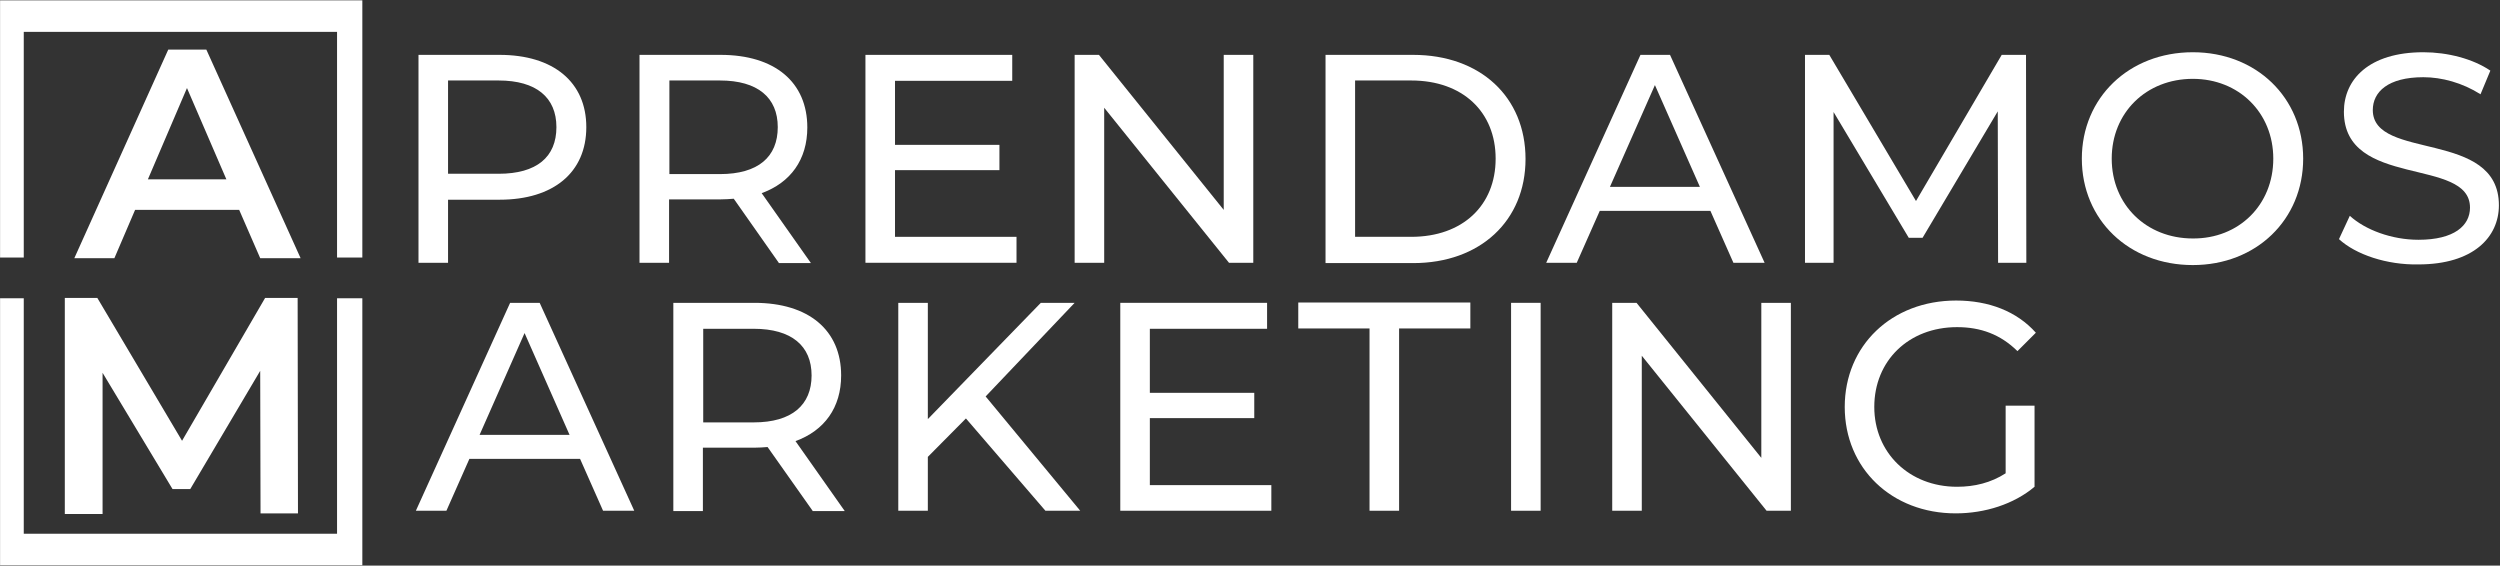 <svg xmlns="http://www.w3.org/2000/svg" xmlns:xlink="http://www.w3.org/1999/xlink" width="2210" zoomAndPan="magnify" viewBox="0 0 1657.5 375" height="500" preserveAspectRatio="xMidYMid meet" version="1.0"><rect x="0" y="0" width="1657.5" height="375" fill="#333333" stroke="none"/><defs><clipPath id="5b1ee76d66"><path d="M 1550.238 34.18 L 1656.875 34.18 L 1656.875 176 L 1550.238 176 Z M 1550.238 34.18 " clip-rule="nonzero"/></clipPath><clipPath id="1a84ee4ca0"><path d="M 0.043 0.23 L 240.762 0.23 L 240.762 171 L 0.043 171 Z M 0.043 0.23 " clip-rule="nonzero"/></clipPath><clipPath id="1cbc4f4d49"><path d="M 0.043 197 L 240.762 197 L 240.762 374.766 L 0.043 374.766 Z M 0.043 197 " clip-rule="nonzero"/></clipPath></defs><path fill="#ffffff" d="M 384.582 304.215 L 311.211 304.215 L 295.969 338.621 L 275.723 338.621 L 338.207 200.781 L 357.805 200.781 L 420.508 338.621 L 399.828 338.621 Z M 377.617 288.32 L 347.789 220.816 L 317.961 288.32 Z M 377.617 288.32 " fill-opacity="1" fill-rule="nonzero"/><path fill="#ffffff" d="M 538.734 338.621 L 508.906 296.379 C 506.078 296.598 503.246 296.812 500.199 296.812 L 466.016 296.812 L 466.016 338.84 L 446.418 338.84 L 446.418 200.781 L 500.199 200.781 C 536.121 200.781 557.68 218.859 557.68 248.906 C 557.68 270.246 546.574 285.488 527.414 292.457 L 560.074 338.84 L 538.734 338.84 Z M 538.082 248.906 C 538.082 229.309 524.801 217.984 499.762 217.984 L 466.234 217.984 L 466.234 280.043 L 499.762 280.043 C 525.016 280.043 538.082 268.504 538.082 248.906 Z M 538.082 248.906 " fill-opacity="1" fill-rule="nonzero"/><path fill="#ffffff" d="M 640.414 277.43 L 615.156 302.91 L 615.156 338.621 L 595.562 338.621 L 595.562 200.781 L 615.156 200.781 L 615.156 277.867 L 690.055 200.781 L 712.484 200.781 L 653.477 262.844 L 716.184 338.621 L 693.105 338.621 Z M 640.414 277.43 " fill-opacity="1" fill-rule="nonzero"/><path fill="#ffffff" d="M 842.902 321.418 L 842.902 338.621 L 742.75 338.621 L 742.75 200.781 L 840.074 200.781 L 840.074 217.984 L 762.344 217.984 L 762.344 260.445 L 831.578 260.445 L 831.578 277.215 L 762.344 277.215 L 762.344 321.637 L 842.902 321.637 Z M 842.902 321.418 " fill-opacity="1" fill-rule="nonzero"/><path fill="#ffffff" d="M 908 217.77 L 860.754 217.77 L 860.754 200.566 L 974.844 200.566 L 974.844 217.77 L 927.598 217.77 L 927.598 338.621 L 908 338.621 Z M 908 217.77 " fill-opacity="1" fill-rule="nonzero"/><path fill="#ffffff" d="M 1001.844 200.781 L 1021.441 200.781 L 1021.441 338.621 L 1001.844 338.621 Z M 1001.844 200.781 " fill-opacity="1" fill-rule="nonzero"/><path fill="#ffffff" d="M 1187.348 200.781 L 1187.348 338.621 L 1171.238 338.621 L 1088.5 235.844 L 1088.5 338.621 L 1068.902 338.621 L 1068.902 200.781 L 1085.02 200.781 L 1167.754 303.562 L 1167.754 200.781 Z M 1187.348 200.781 " fill-opacity="1" fill-rule="nonzero"/><path fill="#ffffff" d="M 1329.961 268.941 L 1348.902 268.941 L 1348.902 322.727 C 1335.188 334.266 1316.027 340.363 1296.648 340.363 C 1254.191 340.363 1223.059 310.531 1223.059 269.809 C 1223.059 229.094 1254.191 199.258 1296.867 199.258 C 1318.637 199.258 1337.148 206.441 1349.773 220.598 L 1337.578 232.793 C 1326.262 221.688 1313.195 216.895 1297.52 216.895 C 1265.512 216.895 1242.652 239.109 1242.652 269.809 C 1242.652 300.078 1265.73 322.727 1297.52 322.727 C 1309.059 322.727 1319.945 320.113 1329.742 313.797 L 1329.742 268.941 Z M 1329.961 268.941 " fill-opacity="1" fill-rule="nonzero"/><path fill="#ffffff" d="M 388.723 84.285 C 388.723 114.336 366.945 132.406 331.242 132.406 L 297.055 132.406 L 297.055 174.219 L 277.461 174.219 L 277.461 36.379 L 331.242 36.379 C 366.945 36.379 388.723 54.453 388.723 84.285 Z M 368.906 84.285 C 368.906 64.688 355.625 53.363 330.586 53.363 L 297.055 53.363 L 297.055 115.207 L 330.586 115.207 C 355.844 115.207 368.906 104.102 368.906 84.285 Z M 368.906 84.285 " fill-opacity="1" fill-rule="nonzero"/><path fill="#ffffff" d="M 516.309 174.219 L 486.48 131.758 C 483.652 131.973 480.816 132.188 477.77 132.188 L 443.59 132.188 L 443.59 174.219 L 423.992 174.219 L 423.992 36.379 L 477.77 36.379 C 513.699 36.379 535.25 54.453 535.25 84.504 C 535.25 105.84 524.148 121.086 504.988 128.055 L 537.648 174.434 L 516.309 174.434 Z M 515.656 84.285 C 515.656 64.688 502.375 53.363 477.34 53.363 L 443.805 53.363 L 443.805 115.422 L 477.34 115.422 C 502.594 115.422 515.656 104.102 515.656 84.285 Z M 515.656 84.285 " fill-opacity="1" fill-rule="nonzero"/><path fill="#ffffff" d="M 673.945 157.016 L 673.945 174.219 L 573.789 174.219 L 573.789 36.379 L 671.113 36.379 L 671.113 53.582 L 593.387 53.582 L 593.387 96.043 L 662.621 96.043 L 662.621 112.809 L 593.387 112.809 L 593.387 157.016 Z M 673.945 157.016 " fill-opacity="1" fill-rule="nonzero"/><path fill="#ffffff" d="M 830.926 36.379 L 830.926 174.219 L 814.816 174.219 L 732.078 71.438 L 732.078 174.219 L 712.484 174.219 L 712.484 36.379 L 728.598 36.379 L 811.332 139.156 L 811.332 36.379 Z M 830.926 36.379 " fill-opacity="1" fill-rule="nonzero"/><path fill="#ffffff" d="M 878.828 36.379 L 936.961 36.379 C 981.375 36.379 1011.426 64.254 1011.426 105.406 C 1011.426 146.344 981.375 174.434 936.961 174.434 L 878.828 174.434 Z M 935.652 157.016 C 969.84 157.016 991.609 136.109 991.609 105.188 C 991.609 74.27 969.84 53.363 935.652 53.363 L 898.422 53.363 L 898.422 157.016 Z M 935.652 157.016 " fill-opacity="1" fill-rule="nonzero"/><path fill="#ffffff" d="M 1134.004 139.812 L 1060.633 139.812 L 1045.387 174.219 L 1025.141 174.219 L 1087.629 36.379 L 1107.223 36.379 L 1169.93 174.219 L 1149.246 174.219 Z M 1127.039 123.914 L 1097.211 56.41 L 1067.379 123.914 Z M 1127.039 123.914 " fill-opacity="1" fill-rule="nonzero"/><path fill="#ffffff" d="M 1324.734 174.219 L 1324.516 73.832 L 1274.656 157.668 L 1265.512 157.668 L 1215.656 74.27 L 1215.656 174.219 L 1196.711 174.219 L 1196.711 36.379 L 1212.824 36.379 L 1270.301 133.277 L 1327.133 36.379 L 1343.242 36.379 L 1343.461 174.219 Z M 1324.734 174.219 " fill-opacity="1" fill-rule="nonzero"/><path fill="#ffffff" d="M 1380.258 105.188 C 1380.258 64.902 1411.391 34.637 1453.848 34.637 C 1495.867 34.637 1527.004 64.688 1527.004 105.188 C 1527.004 145.688 1495.867 175.738 1453.848 175.738 C 1411.391 175.738 1380.258 145.688 1380.258 105.188 Z M 1507.191 105.188 C 1507.191 74.703 1484.332 52.273 1453.848 52.273 C 1422.93 52.273 1400.07 74.703 1400.07 105.188 C 1400.07 135.672 1422.93 158.105 1453.848 158.105 C 1484.332 158.32 1507.191 135.891 1507.191 105.188 Z M 1507.191 105.188 " fill-opacity="1" fill-rule="nonzero"/><g clip-path="url(#5b1ee76d66)"><path fill="#ffffff" d="M 1550.738 158.539 L 1557.922 143.078 C 1568.156 152.441 1585.793 158.973 1603.426 158.973 C 1627.16 158.973 1637.609 149.609 1637.609 137.637 C 1637.609 103.883 1554.004 125.223 1554.004 74.051 C 1554.004 52.711 1570.551 34.637 1606.691 34.637 C 1622.809 34.637 1639.574 38.992 1651.109 46.832 L 1644.578 62.508 C 1632.605 54.887 1618.887 51.188 1606.691 51.188 C 1583.18 51.188 1573.164 60.984 1573.164 72.961 C 1573.164 106.715 1656.77 85.59 1656.77 136.109 C 1656.77 157.23 1639.785 175.309 1603.426 175.309 C 1582.527 175.738 1561.844 168.773 1550.738 158.539 Z M 1550.738 158.539 " fill-opacity="1" fill-rule="nonzero"/></g><path fill="#ffffff" d="M 158.578 139.156 L 89.562 139.156 L 75.844 171.168 L 49.281 171.168 L 111.551 32.895 L 136.809 32.895 L 199.297 171.168 L 172.516 171.168 Z M 150.09 118.906 L 123.965 58.371 L 98.051 118.906 Z M 150.09 118.906 " fill-opacity="1" fill-rule="nonzero"/><path fill="#ffffff" d="M 172.734 340.578 L 172.516 245.859 L 126.141 324.25 L 114.383 324.25 L 68.004 247.164 L 68.004 340.797 L 42.969 340.797 L 42.969 197.516 L 64.52 197.516 L 120.699 292.242 L 175.781 197.516 L 197.336 197.516 L 197.555 340.363 L 172.734 340.363 Z M 172.734 340.578 " fill-opacity="1" fill-rule="nonzero"/><g clip-path="url(#1a84ee4ca0)"><path fill="#ffffff" d="M 223.465 0.23 L -1.012 0.23 L -1.012 170.734 L 15.754 170.734 L 15.754 21.137 L 223.465 21.137 L 223.465 170.734 L 240.23 170.734 L 240.23 0.23 Z M 223.465 0.23 " fill-opacity="1" fill-rule="nonzero"/></g><g clip-path="url(#1cbc4f4d49)"><path fill="#ffffff" d="M 15.754 374.77 L 240.23 374.77 L 240.23 197.734 L 223.465 197.734 L 223.465 353.863 L 15.754 353.863 L 15.754 197.734 L -1.012 197.734 L -1.012 374.77 Z M 15.754 374.77 " fill-opacity="1" fill-rule="nonzero"/></g></svg>